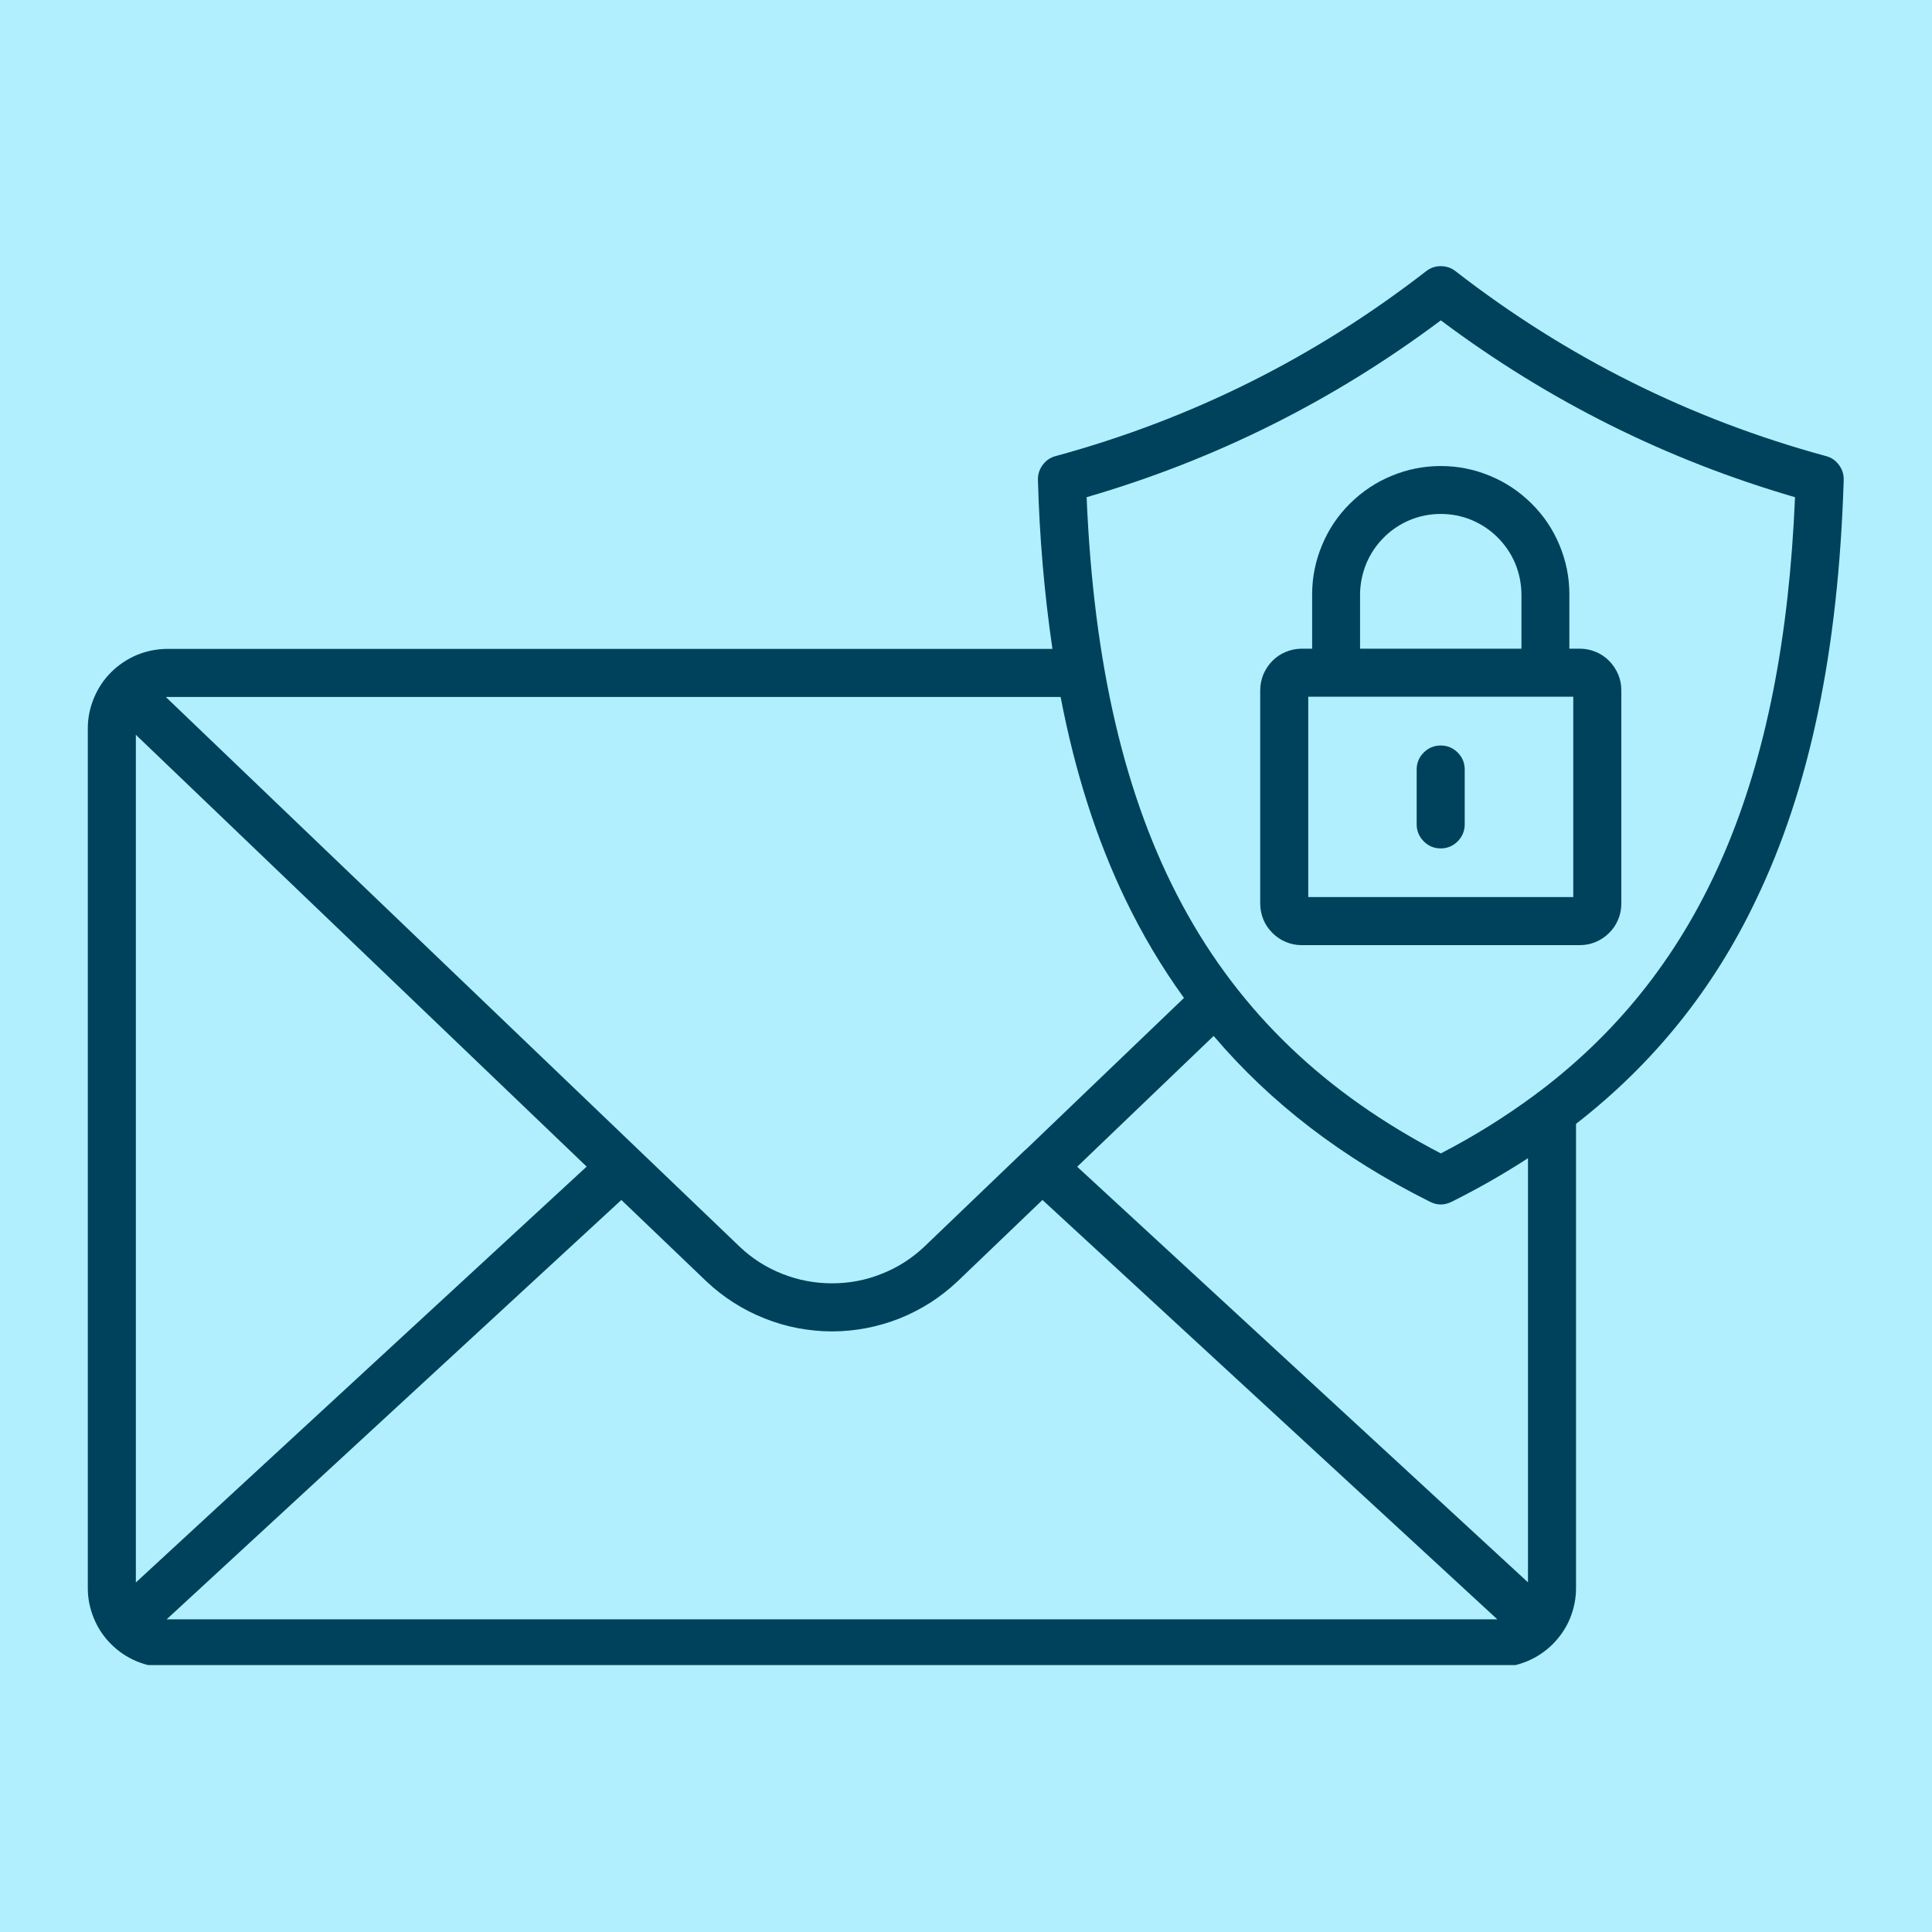 <svg xmlns="http://www.w3.org/2000/svg" xmlns:xlink="http://www.w3.org/1999/xlink" width="80" zoomAndPan="magnify" viewBox="0 0 60 60" height="80" preserveAspectRatio="xMidYMid meet"><defs><clipPath id="f33ac18361"><path d="M 2.723 8.211 L 57.473 8.211 L 57.473 51.711 L 2.723 51.711 Z M 2.723 8.211 " clip-rule="nonzero"></path></clipPath></defs><rect x="-6" width="72" fill="#ffffff" y="-6" height="72" fill-opacity="1"></rect><rect x="-6" width="72" fill="#b1efff" y="-6" height="72" fill-opacity="1"></rect><g clip-path="url(#f33ac18361)"><path fill="#00425b" d="M 40.75 18.449 L 40.75 20.145 L 40.418 20.145 C 40.25 20.148 40.086 20.18 39.93 20.246 C 39.77 20.312 39.633 20.406 39.512 20.527 C 39.395 20.648 39.301 20.789 39.234 20.945 C 39.172 21.102 39.137 21.266 39.137 21.438 L 39.137 28.062 C 39.137 28.234 39.172 28.398 39.234 28.555 C 39.301 28.715 39.395 28.852 39.516 28.973 C 39.637 29.094 39.773 29.188 39.934 29.254 C 40.09 29.32 40.254 29.352 40.426 29.352 L 49.062 29.352 C 49.234 29.352 49.398 29.32 49.555 29.254 C 49.715 29.188 49.852 29.094 49.973 28.973 C 50.094 28.855 50.188 28.715 50.254 28.555 C 50.32 28.398 50.352 28.234 50.352 28.062 L 50.352 21.438 C 50.352 21.266 50.32 21.102 50.254 20.945 C 50.188 20.789 50.094 20.648 49.977 20.527 C 49.855 20.406 49.719 20.312 49.562 20.246 C 49.402 20.18 49.242 20.148 49.07 20.145 L 48.738 20.145 L 48.738 18.449 C 48.738 17.922 48.633 17.414 48.43 16.926 C 48.227 16.438 47.938 16.008 47.562 15.637 C 47.188 15.266 46.758 14.977 46.27 14.777 C 45.781 14.574 45.273 14.473 44.746 14.473 C 44.215 14.473 43.707 14.574 43.219 14.777 C 42.73 14.977 42.301 15.266 41.926 15.637 C 41.551 16.008 41.262 16.438 41.059 16.926 C 40.855 17.414 40.75 17.922 40.75 18.449 Z M 48.859 21.637 L 48.859 27.859 L 40.629 27.859 L 40.629 21.637 Z M 47.25 18.449 L 47.25 20.145 L 42.238 20.145 L 42.238 18.449 C 42.242 18.117 42.309 17.801 42.434 17.496 C 42.562 17.191 42.746 16.922 42.98 16.688 C 43.215 16.453 43.484 16.277 43.789 16.148 C 44.094 16.023 44.414 15.961 44.742 15.961 C 45.074 15.961 45.395 16.023 45.699 16.148 C 46.004 16.277 46.273 16.453 46.508 16.688 C 46.742 16.922 46.926 17.191 47.055 17.496 C 47.18 17.801 47.246 18.117 47.25 18.449 Z M 56.707 14.164 C 52.488 13.016 48.656 11.102 45.203 8.422 C 45.066 8.316 44.914 8.266 44.746 8.266 C 44.574 8.266 44.426 8.316 44.289 8.422 C 40.836 11.102 37 13.016 32.785 14.164 C 32.617 14.207 32.484 14.301 32.383 14.438 C 32.277 14.578 32.23 14.734 32.234 14.906 C 32.281 16.664 32.43 18.414 32.684 20.152 L 5.184 20.152 C 4.855 20.156 4.543 20.219 4.242 20.344 C 3.945 20.473 3.68 20.648 3.449 20.879 C 3.219 21.109 3.043 21.375 2.918 21.676 C 2.793 21.977 2.727 22.289 2.727 22.613 L 2.727 49.328 C 2.727 49.652 2.793 49.965 2.918 50.266 C 3.043 50.566 3.219 50.832 3.449 51.059 C 3.68 51.289 3.945 51.469 4.246 51.594 C 4.547 51.719 4.859 51.781 5.184 51.781 L 46.492 51.781 C 46.816 51.781 47.129 51.715 47.43 51.59 C 47.73 51.465 47.996 51.285 48.223 51.059 C 48.453 50.828 48.633 50.562 48.758 50.262 C 48.879 49.961 48.945 49.648 48.945 49.324 L 48.945 34.902 C 51.359 33.027 53.223 30.707 54.535 27.945 C 56.203 24.484 57.094 20.219 57.258 14.906 C 57.262 14.734 57.215 14.578 57.109 14.438 C 57.008 14.301 56.875 14.207 56.707 14.164 Z M 5.184 21.645 L 32.938 21.645 C 33.391 24 34.062 26.09 34.957 27.945 C 35.473 29.016 36.074 30.031 36.77 30.992 L 31.883 35.676 C 31.859 35.695 31.836 35.715 31.816 35.738 L 31.812 35.738 L 28.707 38.715 C 28.32 39.082 27.879 39.363 27.383 39.559 C 26.887 39.758 26.375 39.855 25.84 39.855 C 25.309 39.855 24.793 39.758 24.297 39.562 C 23.801 39.367 23.359 39.086 22.973 38.719 L 5.152 21.648 C 5.164 21.648 5.172 21.645 5.184 21.645 Z M 4.219 22.82 L 18.219 36.23 L 4.219 49.145 Z M 46.492 50.289 L 5.184 50.289 C 5.184 50.289 5.18 50.289 5.176 50.289 L 19.297 37.266 L 21.945 39.801 C 22.207 40.047 22.488 40.266 22.789 40.457 C 23.094 40.652 23.41 40.812 23.746 40.945 C 24.078 41.078 24.422 41.18 24.773 41.246 C 25.125 41.312 25.48 41.348 25.84 41.348 C 26.199 41.348 26.555 41.312 26.906 41.246 C 27.262 41.176 27.602 41.078 27.938 40.945 C 28.27 40.812 28.586 40.648 28.891 40.457 C 29.191 40.262 29.473 40.043 29.734 39.797 L 32.375 37.266 L 46.5 50.289 C 46.496 50.289 46.492 50.289 46.492 50.289 Z M 47.453 49.141 L 33.453 36.234 L 37.691 32.172 C 39.465 34.262 41.691 35.965 44.414 37.324 C 44.633 37.434 44.855 37.434 45.078 37.324 C 45.895 36.918 46.688 36.465 47.453 35.969 Z M 47.816 33.891 C 47.777 33.914 47.742 33.941 47.707 33.973 C 46.77 34.668 45.785 35.285 44.746 35.82 C 37.59 32.105 34.18 25.789 33.746 15.441 C 37.746 14.277 41.414 12.445 44.746 9.949 C 48.078 12.445 51.746 14.277 55.746 15.441 C 55.379 24.18 52.891 30.043 47.816 33.891 Z M 43.996 25.602 L 43.996 23.898 C 43.996 23.691 44.07 23.516 44.215 23.371 C 44.359 23.227 44.535 23.152 44.742 23.152 C 44.949 23.152 45.125 23.227 45.27 23.371 C 45.414 23.516 45.488 23.691 45.488 23.898 L 45.488 25.602 C 45.488 25.805 45.414 25.98 45.27 26.129 C 45.125 26.273 44.949 26.348 44.742 26.348 C 44.535 26.348 44.359 26.273 44.215 26.129 C 44.07 25.98 43.996 25.805 43.996 25.602 Z M 43.996 25.602 " fill-opacity="1" fill-rule="nonzero"></path></g></svg>